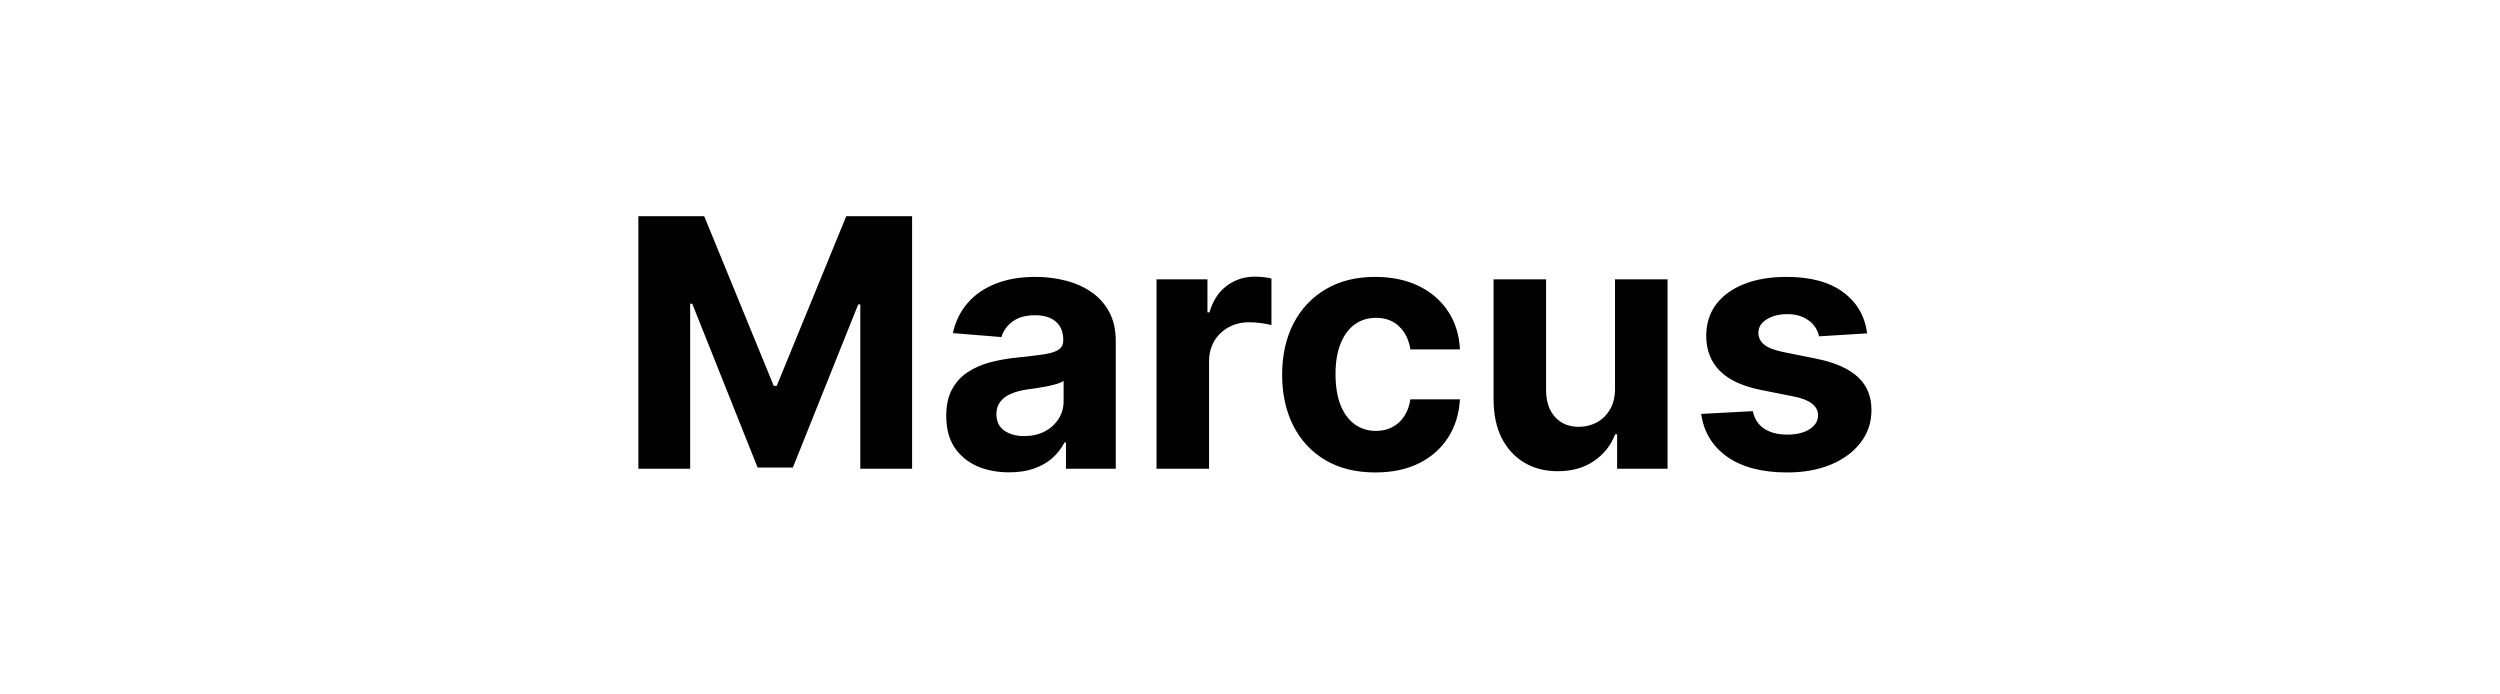 <svg width="144" height="40" viewBox="0 0 144 40" fill="none" xmlns="http://www.w3.org/2000/svg">
<path d="M36.77 12.454H40.563L44.568 22.227H44.739L48.745 12.454H52.537V27H49.554V17.533H49.433L45.669 26.929H43.638L39.874 17.497H39.753V27H36.77V12.454ZM58.125 27.206C57.429 27.206 56.809 27.085 56.264 26.844C55.719 26.598 55.289 26.235 54.971 25.757C54.659 25.274 54.503 24.673 54.503 23.953C54.503 23.347 54.614 22.838 54.837 22.426C55.059 22.014 55.362 21.683 55.746 21.432C56.129 21.181 56.565 20.991 57.052 20.864C57.545 20.736 58.061 20.646 58.601 20.594C59.235 20.527 59.746 20.466 60.135 20.409C60.523 20.348 60.805 20.258 60.98 20.139C61.155 20.021 61.243 19.846 61.243 19.614V19.571C61.243 19.121 61.101 18.773 60.817 18.527C60.537 18.281 60.139 18.158 59.623 18.158C59.079 18.158 58.646 18.278 58.324 18.52C58.002 18.757 57.789 19.055 57.684 19.415L54.886 19.188C55.028 18.525 55.308 17.952 55.724 17.469C56.141 16.981 56.678 16.607 57.337 16.347C57.999 16.081 58.766 15.949 59.638 15.949C60.244 15.949 60.824 16.02 61.378 16.162C61.936 16.304 62.431 16.524 62.862 16.822C63.298 17.121 63.641 17.504 63.892 17.973C64.143 18.437 64.268 18.993 64.268 19.642V27H61.399V25.487H61.314C61.139 25.828 60.904 26.129 60.611 26.389C60.317 26.645 59.964 26.846 59.552 26.993C59.14 27.135 58.665 27.206 58.125 27.206ZM58.991 25.118C59.436 25.118 59.829 25.03 60.17 24.855C60.511 24.675 60.779 24.434 60.973 24.131C61.167 23.828 61.264 23.484 61.264 23.101V21.943C61.169 22.005 61.039 22.062 60.873 22.114C60.712 22.161 60.53 22.206 60.327 22.249C60.123 22.287 59.919 22.322 59.716 22.355C59.512 22.384 59.328 22.41 59.162 22.433C58.807 22.485 58.496 22.568 58.231 22.682C57.966 22.796 57.76 22.949 57.614 23.143C57.467 23.333 57.393 23.57 57.393 23.854C57.393 24.266 57.542 24.581 57.841 24.798C58.144 25.011 58.527 25.118 58.991 25.118ZM66.616 27V16.091H69.549V17.994H69.662C69.861 17.317 70.195 16.806 70.664 16.46C71.133 16.11 71.672 15.935 72.283 15.935C72.435 15.935 72.598 15.944 72.773 15.963C72.948 15.982 73.102 16.008 73.235 16.041V18.726C73.093 18.683 72.896 18.645 72.645 18.612C72.394 18.579 72.165 18.562 71.957 18.562C71.511 18.562 71.114 18.66 70.763 18.854C70.418 19.043 70.143 19.308 69.939 19.649C69.741 19.99 69.641 20.383 69.641 20.828V27H66.616ZM79.22 27.213C78.103 27.213 77.142 26.976 76.337 26.503C75.537 26.025 74.921 25.362 74.49 24.514C74.064 23.667 73.851 22.691 73.851 21.588C73.851 20.471 74.067 19.491 74.497 18.648C74.933 17.8 75.551 17.14 76.351 16.666C77.151 16.188 78.103 15.949 79.206 15.949C80.158 15.949 80.991 16.122 81.706 16.467C82.421 16.813 82.987 17.298 83.404 17.923C83.82 18.548 84.05 19.282 84.093 20.125H81.237C81.157 19.581 80.944 19.142 80.598 18.811C80.257 18.475 79.81 18.307 79.256 18.307C78.787 18.307 78.377 18.435 78.027 18.69C77.681 18.941 77.412 19.308 77.218 19.791C77.023 20.274 76.926 20.859 76.926 21.546C76.926 22.241 77.021 22.833 77.21 23.321C77.404 23.809 77.677 24.18 78.027 24.436C78.377 24.692 78.787 24.82 79.256 24.82C79.602 24.82 79.912 24.749 80.186 24.607C80.466 24.465 80.695 24.259 80.875 23.989C81.06 23.714 81.181 23.385 81.237 23.001H84.093C84.045 23.835 83.818 24.569 83.411 25.203C83.008 25.833 82.452 26.325 81.742 26.68C81.031 27.035 80.191 27.213 79.22 27.213ZM93.025 22.355V16.091H96.051V27H93.146V25.018H93.032C92.786 25.658 92.377 26.171 91.804 26.56C91.236 26.948 90.542 27.142 89.723 27.142C88.994 27.142 88.352 26.976 87.798 26.645C87.244 26.313 86.811 25.842 86.498 25.232C86.191 24.621 86.034 23.889 86.03 23.037V16.091H89.055V22.497C89.06 23.141 89.233 23.65 89.574 24.024C89.915 24.398 90.371 24.585 90.944 24.585C91.309 24.585 91.65 24.502 91.967 24.337C92.284 24.166 92.54 23.915 92.734 23.584C92.933 23.252 93.03 22.843 93.025 22.355ZM107.548 19.202L104.778 19.372C104.731 19.135 104.629 18.922 104.472 18.733C104.316 18.539 104.11 18.385 103.855 18.271C103.604 18.153 103.303 18.094 102.953 18.094C102.484 18.094 102.088 18.193 101.767 18.392C101.445 18.586 101.284 18.847 101.284 19.173C101.284 19.434 101.388 19.654 101.596 19.834C101.804 20.014 102.162 20.158 102.669 20.267L104.643 20.665C105.704 20.883 106.494 21.233 107.015 21.716C107.536 22.199 107.796 22.833 107.796 23.619C107.796 24.334 107.586 24.962 107.164 25.501C106.748 26.041 106.175 26.463 105.445 26.766C104.721 27.064 103.885 27.213 102.938 27.213C101.494 27.213 100.344 26.912 99.487 26.311C98.634 25.705 98.135 24.881 97.988 23.84L100.964 23.683C101.054 24.124 101.272 24.46 101.617 24.692C101.963 24.919 102.406 25.033 102.945 25.033C103.476 25.033 103.902 24.931 104.224 24.727C104.551 24.519 104.716 24.251 104.721 23.925C104.716 23.65 104.6 23.425 104.373 23.25C104.146 23.07 103.795 22.933 103.322 22.838L101.433 22.462C100.367 22.249 99.574 21.879 99.053 21.354C98.537 20.828 98.279 20.158 98.279 19.344C98.279 18.643 98.469 18.039 98.847 17.533C99.231 17.026 99.768 16.635 100.46 16.361C101.156 16.086 101.97 15.949 102.903 15.949C104.281 15.949 105.365 16.24 106.156 16.822C106.951 17.405 107.415 18.198 107.548 19.202Z" fill="black"/>
</svg>
